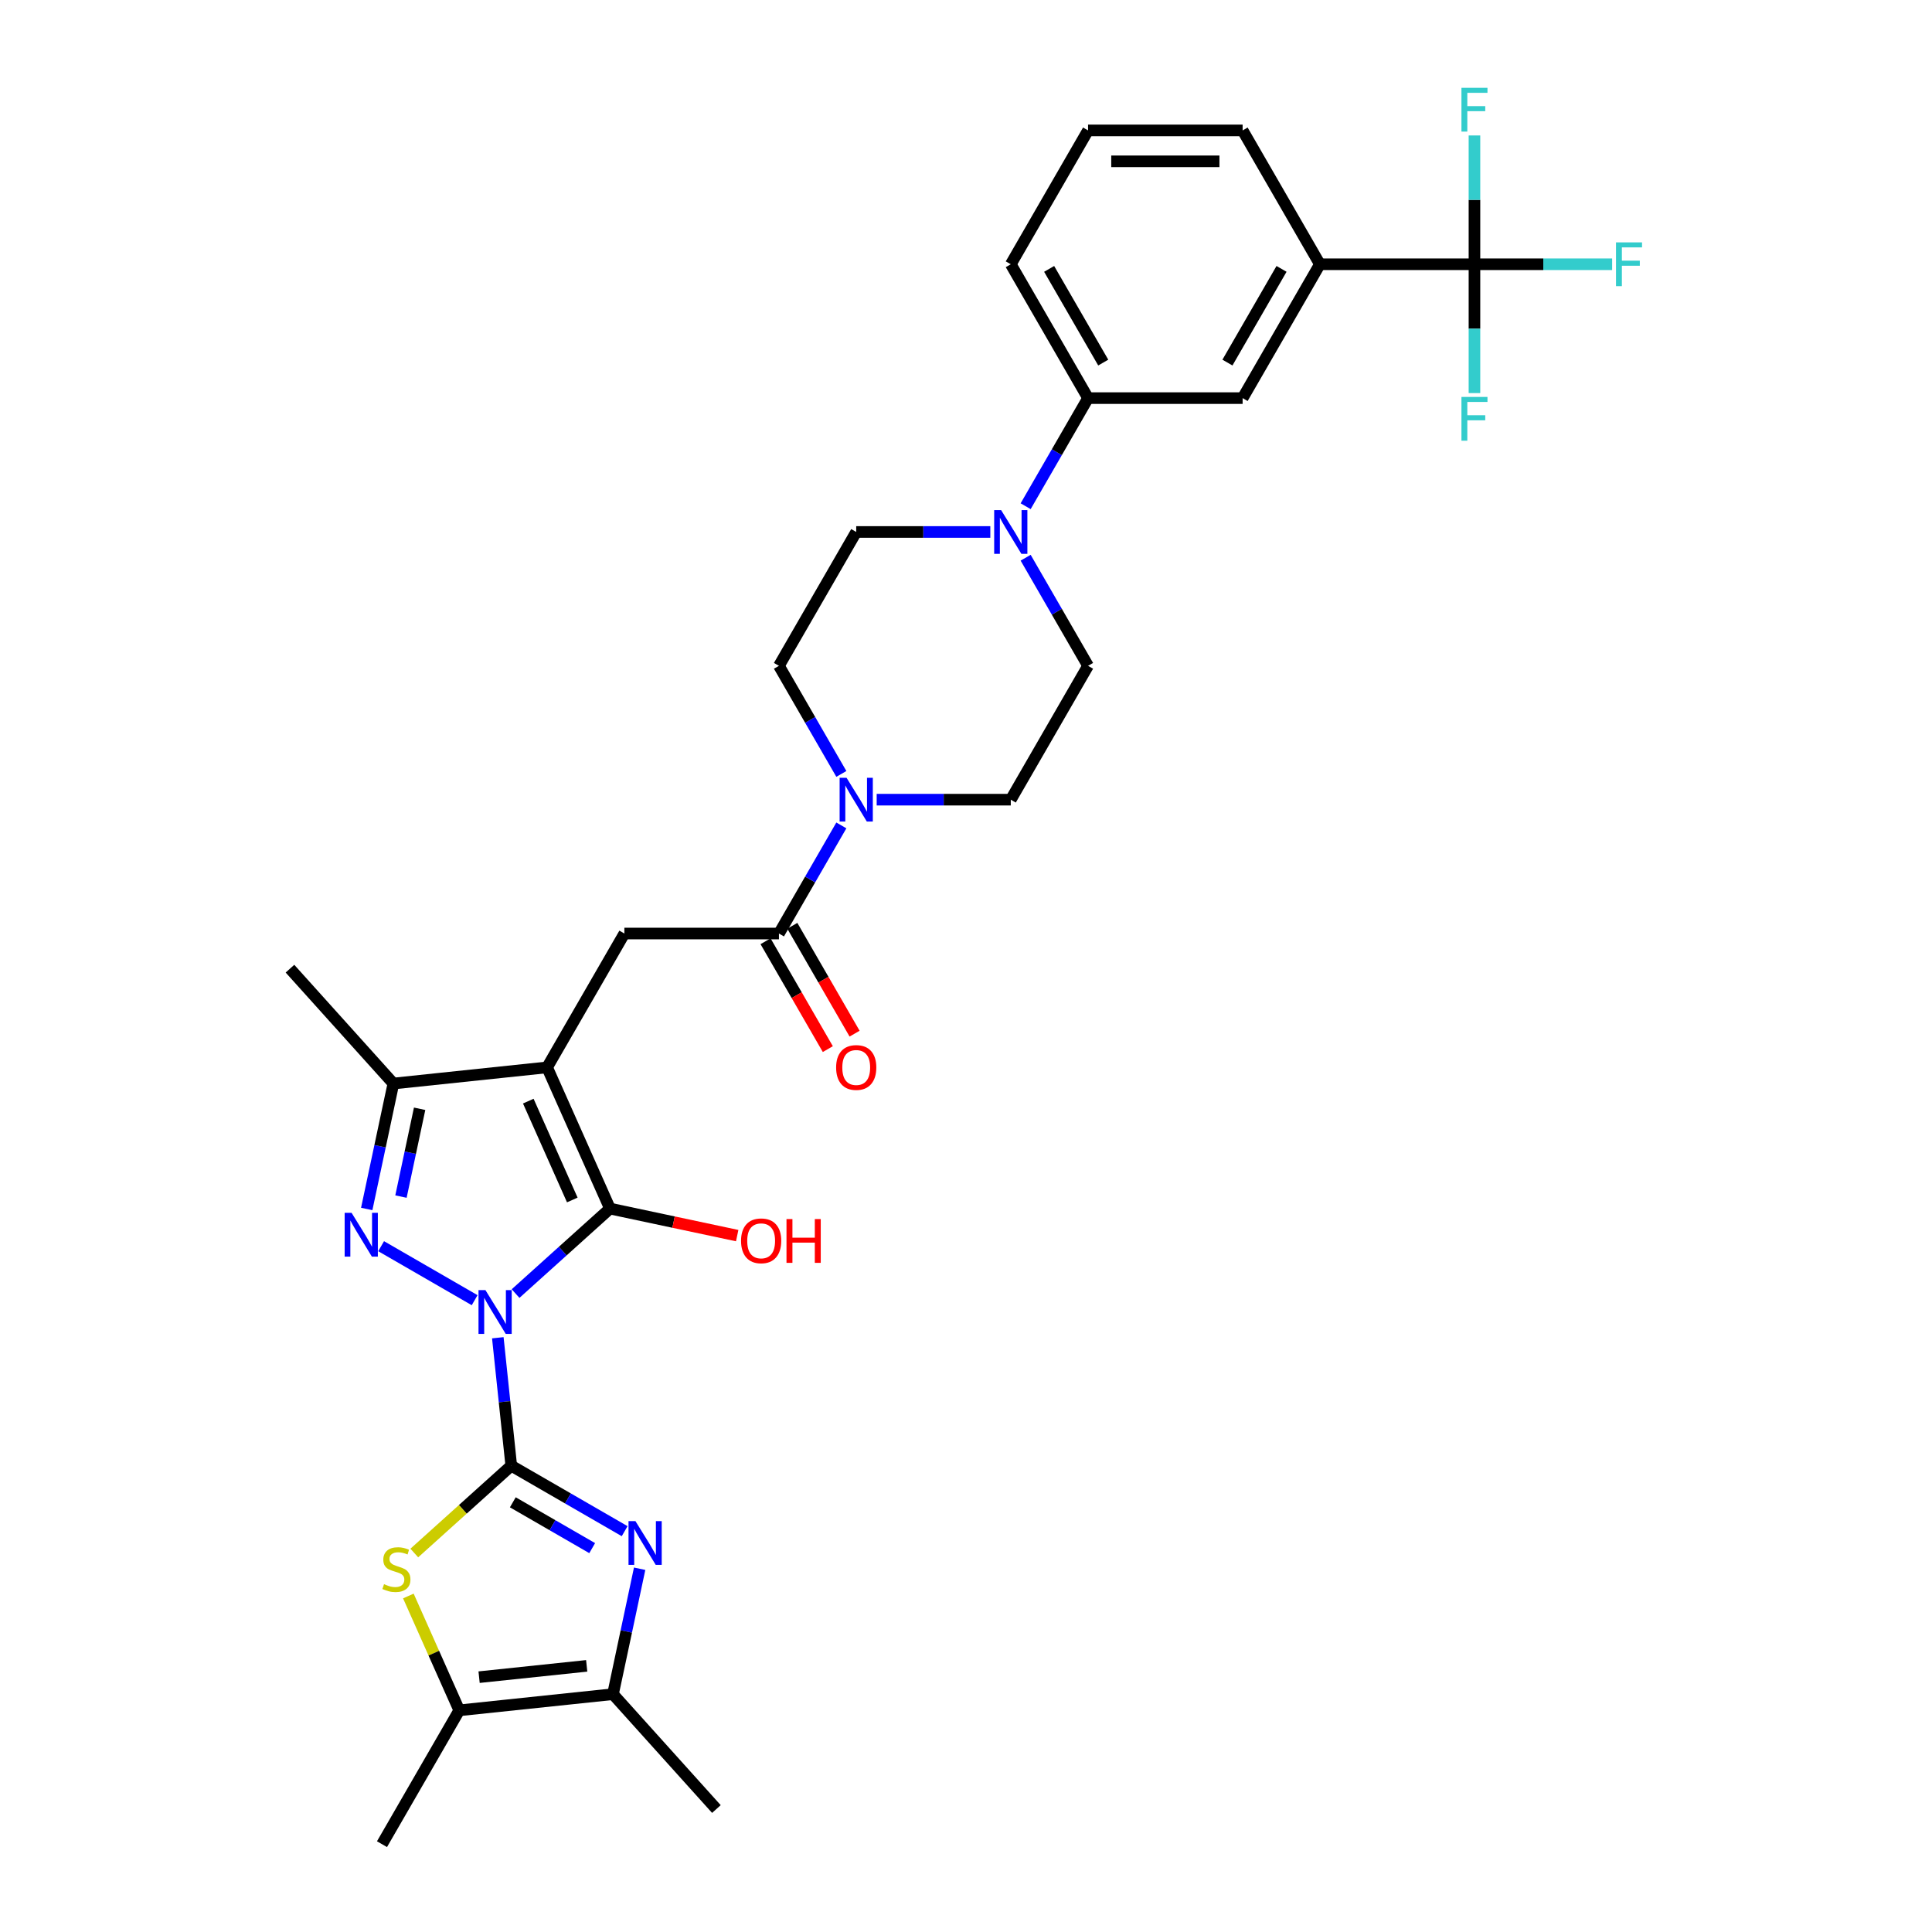 <?xml version='1.0' encoding='iso-8859-1'?>
<svg version='1.1' baseProfile='full'
              xmlns='http://www.w3.org/2000/svg'
                      xmlns:rdkit='http://www.rdkit.org/xml'
                      xmlns:xlink='http://www.w3.org/1999/xlink'
                  xml:space='preserve'
width='1000px' height='1000px' viewBox='0 0 1000 1000'>
<!-- END OF HEADER -->
<rect style='opacity:1.0;fill:#FFFFFF;stroke:none' width='1000' height='1000' x='0' y='0'> </rect>
<path class='bond-0' d='M 257.667,692.416 L 261.147,725.533' style='fill:none;fill-rule:evenodd;stroke:#0000FF;stroke-width:6px;stroke-linecap:butt;stroke-linejoin:miter;stroke-opacity:1' />
<path class='bond-0' d='M 261.147,725.533 L 264.628,758.65' style='fill:none;fill-rule:evenodd;stroke:#000000;stroke-width:6px;stroke-linecap:butt;stroke-linejoin:miter;stroke-opacity:1' />
<path class='bond-2' d='M 266.858,669.551 L 291.288,647.554' style='fill:none;fill-rule:evenodd;stroke:#0000FF;stroke-width:6px;stroke-linecap:butt;stroke-linejoin:miter;stroke-opacity:1' />
<path class='bond-2' d='M 291.288,647.554 L 315.717,625.558' style='fill:none;fill-rule:evenodd;stroke:#000000;stroke-width:6px;stroke-linecap:butt;stroke-linejoin:miter;stroke-opacity:1' />
<path class='bond-3' d='M 245.674,672.973 L 197.27,645.027' style='fill:none;fill-rule:evenodd;stroke:#0000FF;stroke-width:6px;stroke-linecap:butt;stroke-linejoin:miter;stroke-opacity:1' />
<path class='bond-4' d='M 264.628,758.65 L 293.973,775.592' style='fill:none;fill-rule:evenodd;stroke:#000000;stroke-width:6px;stroke-linecap:butt;stroke-linejoin:miter;stroke-opacity:1' />
<path class='bond-4' d='M 293.973,775.592 L 323.318,792.534' style='fill:none;fill-rule:evenodd;stroke:#0000FF;stroke-width:6px;stroke-linecap:butt;stroke-linejoin:miter;stroke-opacity:1' />
<path class='bond-4' d='M 265.432,777.589 L 285.973,789.448' style='fill:none;fill-rule:evenodd;stroke:#000000;stroke-width:6px;stroke-linecap:butt;stroke-linejoin:miter;stroke-opacity:1' />
<path class='bond-4' d='M 285.973,789.448 L 306.515,801.308' style='fill:none;fill-rule:evenodd;stroke:#0000FF;stroke-width:6px;stroke-linecap:butt;stroke-linejoin:miter;stroke-opacity:1' />
<path class='bond-5' d='M 264.628,758.65 L 239.534,781.244' style='fill:none;fill-rule:evenodd;stroke:#000000;stroke-width:6px;stroke-linecap:butt;stroke-linejoin:miter;stroke-opacity:1' />
<path class='bond-5' d='M 239.534,781.244 L 214.441,803.839' style='fill:none;fill-rule:evenodd;stroke:#CCCC00;stroke-width:6px;stroke-linecap:butt;stroke-linejoin:miter;stroke-opacity:1' />
<path class='bond-1' d='M 283.178,552.474 L 315.717,625.558' style='fill:none;fill-rule:evenodd;stroke:#000000;stroke-width:6px;stroke-linecap:butt;stroke-linejoin:miter;stroke-opacity:1' />
<path class='bond-1' d='M 273.443,569.944 L 296.22,621.103' style='fill:none;fill-rule:evenodd;stroke:#000000;stroke-width:6px;stroke-linecap:butt;stroke-linejoin:miter;stroke-opacity:1' />
<path class='bond-7' d='M 283.178,552.474 L 323.178,483.192' style='fill:none;fill-rule:evenodd;stroke:#000000;stroke-width:6px;stroke-linecap:butt;stroke-linejoin:miter;stroke-opacity:1' />
<path class='bond-32' d='M 283.178,552.474 L 203.617,560.836' style='fill:none;fill-rule:evenodd;stroke:#000000;stroke-width:6px;stroke-linecap:butt;stroke-linejoin:miter;stroke-opacity:1' />
<path class='bond-22' d='M 315.717,625.558 L 348.643,632.556' style='fill:none;fill-rule:evenodd;stroke:#000000;stroke-width:6px;stroke-linecap:butt;stroke-linejoin:miter;stroke-opacity:1' />
<path class='bond-22' d='M 348.643,632.556 L 381.569,639.555' style='fill:none;fill-rule:evenodd;stroke:#FF0000;stroke-width:6px;stroke-linecap:butt;stroke-linejoin:miter;stroke-opacity:1' />
<path class='bond-6' d='M 189.817,625.76 L 196.717,593.298' style='fill:none;fill-rule:evenodd;stroke:#0000FF;stroke-width:6px;stroke-linecap:butt;stroke-linejoin:miter;stroke-opacity:1' />
<path class='bond-6' d='M 196.717,593.298 L 203.617,560.836' style='fill:none;fill-rule:evenodd;stroke:#000000;stroke-width:6px;stroke-linecap:butt;stroke-linejoin:miter;stroke-opacity:1' />
<path class='bond-6' d='M 207.537,619.348 L 212.367,596.625' style='fill:none;fill-rule:evenodd;stroke:#0000FF;stroke-width:6px;stroke-linecap:butt;stroke-linejoin:miter;stroke-opacity:1' />
<path class='bond-6' d='M 212.367,596.625 L 217.197,573.901' style='fill:none;fill-rule:evenodd;stroke:#000000;stroke-width:6px;stroke-linecap:butt;stroke-linejoin:miter;stroke-opacity:1' />
<path class='bond-8' d='M 331.077,811.978 L 324.177,844.439' style='fill:none;fill-rule:evenodd;stroke:#0000FF;stroke-width:6px;stroke-linecap:butt;stroke-linejoin:miter;stroke-opacity:1' />
<path class='bond-8' d='M 324.177,844.439 L 317.277,876.901' style='fill:none;fill-rule:evenodd;stroke:#000000;stroke-width:6px;stroke-linecap:butt;stroke-linejoin:miter;stroke-opacity:1' />
<path class='bond-10' d='M 211.367,826.084 L 224.541,855.674' style='fill:none;fill-rule:evenodd;stroke:#CCCC00;stroke-width:6px;stroke-linecap:butt;stroke-linejoin:miter;stroke-opacity:1' />
<path class='bond-10' d='M 224.541,855.674 L 237.715,885.264' style='fill:none;fill-rule:evenodd;stroke:#000000;stroke-width:6px;stroke-linecap:butt;stroke-linejoin:miter;stroke-opacity:1' />
<path class='bond-26' d='M 203.617,560.836 L 150.086,501.385' style='fill:none;fill-rule:evenodd;stroke:#000000;stroke-width:6px;stroke-linecap:butt;stroke-linejoin:miter;stroke-opacity:1' />
<path class='bond-9' d='M 323.178,483.192 L 403.178,483.192' style='fill:none;fill-rule:evenodd;stroke:#000000;stroke-width:6px;stroke-linecap:butt;stroke-linejoin:miter;stroke-opacity:1' />
<path class='bond-27' d='M 317.277,876.901 L 370.807,936.353' style='fill:none;fill-rule:evenodd;stroke:#000000;stroke-width:6px;stroke-linecap:butt;stroke-linejoin:miter;stroke-opacity:1' />
<path class='bond-33' d='M 317.277,876.901 L 237.715,885.264' style='fill:none;fill-rule:evenodd;stroke:#000000;stroke-width:6px;stroke-linecap:butt;stroke-linejoin:miter;stroke-opacity:1' />
<path class='bond-33' d='M 303.67,862.243 L 247.977,868.097' style='fill:none;fill-rule:evenodd;stroke:#000000;stroke-width:6px;stroke-linecap:butt;stroke-linejoin:miter;stroke-opacity:1' />
<path class='bond-12' d='M 403.178,483.192 L 419.331,455.215' style='fill:none;fill-rule:evenodd;stroke:#000000;stroke-width:6px;stroke-linecap:butt;stroke-linejoin:miter;stroke-opacity:1' />
<path class='bond-12' d='M 419.331,455.215 L 435.483,427.238' style='fill:none;fill-rule:evenodd;stroke:#0000FF;stroke-width:6px;stroke-linecap:butt;stroke-linejoin:miter;stroke-opacity:1' />
<path class='bond-21' d='M 396.25,487.192 L 412.366,515.105' style='fill:none;fill-rule:evenodd;stroke:#000000;stroke-width:6px;stroke-linecap:butt;stroke-linejoin:miter;stroke-opacity:1' />
<path class='bond-21' d='M 412.366,515.105 L 428.481,543.018' style='fill:none;fill-rule:evenodd;stroke:#FF0000;stroke-width:6px;stroke-linecap:butt;stroke-linejoin:miter;stroke-opacity:1' />
<path class='bond-21' d='M 410.106,479.192 L 426.222,507.105' style='fill:none;fill-rule:evenodd;stroke:#000000;stroke-width:6px;stroke-linecap:butt;stroke-linejoin:miter;stroke-opacity:1' />
<path class='bond-21' d='M 426.222,507.105 L 442.338,535.018' style='fill:none;fill-rule:evenodd;stroke:#FF0000;stroke-width:6px;stroke-linecap:butt;stroke-linejoin:miter;stroke-opacity:1' />
<path class='bond-28' d='M 237.715,885.264 L 197.715,954.545' style='fill:none;fill-rule:evenodd;stroke:#000000;stroke-width:6px;stroke-linecap:butt;stroke-linejoin:miter;stroke-opacity:1' />
<path class='bond-11' d='M 763.178,136.782 L 683.178,136.782' style='fill:none;fill-rule:evenodd;stroke:#000000;stroke-width:6px;stroke-linecap:butt;stroke-linejoin:miter;stroke-opacity:1' />
<path class='bond-23' d='M 763.178,136.782 L 798.81,136.782' style='fill:none;fill-rule:evenodd;stroke:#000000;stroke-width:6px;stroke-linecap:butt;stroke-linejoin:miter;stroke-opacity:1' />
<path class='bond-23' d='M 798.81,136.782 L 834.442,136.782' style='fill:none;fill-rule:evenodd;stroke:#33CCCC;stroke-width:6px;stroke-linecap:butt;stroke-linejoin:miter;stroke-opacity:1' />
<path class='bond-24' d='M 763.178,136.782 L 763.178,170.118' style='fill:none;fill-rule:evenodd;stroke:#000000;stroke-width:6px;stroke-linecap:butt;stroke-linejoin:miter;stroke-opacity:1' />
<path class='bond-24' d='M 763.178,170.118 L 763.178,203.454' style='fill:none;fill-rule:evenodd;stroke:#33CCCC;stroke-width:6px;stroke-linecap:butt;stroke-linejoin:miter;stroke-opacity:1' />
<path class='bond-25' d='M 763.178,136.782 L 763.178,103.446' style='fill:none;fill-rule:evenodd;stroke:#000000;stroke-width:6px;stroke-linecap:butt;stroke-linejoin:miter;stroke-opacity:1' />
<path class='bond-25' d='M 763.178,103.446 L 763.178,70.111' style='fill:none;fill-rule:evenodd;stroke:#33CCCC;stroke-width:6px;stroke-linecap:butt;stroke-linejoin:miter;stroke-opacity:1' />
<path class='bond-17' d='M 453.77,413.91 L 488.474,413.91' style='fill:none;fill-rule:evenodd;stroke:#0000FF;stroke-width:6px;stroke-linecap:butt;stroke-linejoin:miter;stroke-opacity:1' />
<path class='bond-17' d='M 488.474,413.91 L 523.178,413.91' style='fill:none;fill-rule:evenodd;stroke:#000000;stroke-width:6px;stroke-linecap:butt;stroke-linejoin:miter;stroke-opacity:1' />
<path class='bond-18' d='M 435.483,400.582 L 419.331,372.605' style='fill:none;fill-rule:evenodd;stroke:#0000FF;stroke-width:6px;stroke-linecap:butt;stroke-linejoin:miter;stroke-opacity:1' />
<path class='bond-18' d='M 419.331,372.605 L 403.178,344.628' style='fill:none;fill-rule:evenodd;stroke:#000000;stroke-width:6px;stroke-linecap:butt;stroke-linejoin:miter;stroke-opacity:1' />
<path class='bond-13' d='M 512.586,275.346 L 477.882,275.346' style='fill:none;fill-rule:evenodd;stroke:#0000FF;stroke-width:6px;stroke-linecap:butt;stroke-linejoin:miter;stroke-opacity:1' />
<path class='bond-13' d='M 477.882,275.346 L 443.178,275.346' style='fill:none;fill-rule:evenodd;stroke:#000000;stroke-width:6px;stroke-linecap:butt;stroke-linejoin:miter;stroke-opacity:1' />
<path class='bond-15' d='M 530.873,262.018 L 547.025,234.041' style='fill:none;fill-rule:evenodd;stroke:#0000FF;stroke-width:6px;stroke-linecap:butt;stroke-linejoin:miter;stroke-opacity:1' />
<path class='bond-15' d='M 547.025,234.041 L 563.178,206.064' style='fill:none;fill-rule:evenodd;stroke:#000000;stroke-width:6px;stroke-linecap:butt;stroke-linejoin:miter;stroke-opacity:1' />
<path class='bond-34' d='M 530.873,288.674 L 547.025,316.651' style='fill:none;fill-rule:evenodd;stroke:#0000FF;stroke-width:6px;stroke-linecap:butt;stroke-linejoin:miter;stroke-opacity:1' />
<path class='bond-34' d='M 547.025,316.651 L 563.178,344.628' style='fill:none;fill-rule:evenodd;stroke:#000000;stroke-width:6px;stroke-linecap:butt;stroke-linejoin:miter;stroke-opacity:1' />
<path class='bond-14' d='M 683.178,136.782 L 643.178,206.064' style='fill:none;fill-rule:evenodd;stroke:#000000;stroke-width:6px;stroke-linecap:butt;stroke-linejoin:miter;stroke-opacity:1' />
<path class='bond-14' d='M 663.321,139.175 L 635.322,187.672' style='fill:none;fill-rule:evenodd;stroke:#000000;stroke-width:6px;stroke-linecap:butt;stroke-linejoin:miter;stroke-opacity:1' />
<path class='bond-35' d='M 683.178,136.782 L 643.178,67.501' style='fill:none;fill-rule:evenodd;stroke:#000000;stroke-width:6px;stroke-linecap:butt;stroke-linejoin:miter;stroke-opacity:1' />
<path class='bond-16' d='M 563.178,206.064 L 643.178,206.064' style='fill:none;fill-rule:evenodd;stroke:#000000;stroke-width:6px;stroke-linecap:butt;stroke-linejoin:miter;stroke-opacity:1' />
<path class='bond-30' d='M 563.178,206.064 L 523.178,136.782' style='fill:none;fill-rule:evenodd;stroke:#000000;stroke-width:6px;stroke-linecap:butt;stroke-linejoin:miter;stroke-opacity:1' />
<path class='bond-30' d='M 571.034,187.672 L 543.034,139.175' style='fill:none;fill-rule:evenodd;stroke:#000000;stroke-width:6px;stroke-linecap:butt;stroke-linejoin:miter;stroke-opacity:1' />
<path class='bond-19' d='M 523.178,413.91 L 563.178,344.628' style='fill:none;fill-rule:evenodd;stroke:#000000;stroke-width:6px;stroke-linecap:butt;stroke-linejoin:miter;stroke-opacity:1' />
<path class='bond-20' d='M 403.178,344.628 L 443.178,275.346' style='fill:none;fill-rule:evenodd;stroke:#000000;stroke-width:6px;stroke-linecap:butt;stroke-linejoin:miter;stroke-opacity:1' />
<path class='bond-29' d='M 643.178,67.501 L 563.178,67.501' style='fill:none;fill-rule:evenodd;stroke:#000000;stroke-width:6px;stroke-linecap:butt;stroke-linejoin:miter;stroke-opacity:1' />
<path class='bond-29' d='M 631.178,83.501 L 575.178,83.501' style='fill:none;fill-rule:evenodd;stroke:#000000;stroke-width:6px;stroke-linecap:butt;stroke-linejoin:miter;stroke-opacity:1' />
<path class='bond-31' d='M 523.178,136.782 L 563.178,67.501' style='fill:none;fill-rule:evenodd;stroke:#000000;stroke-width:6px;stroke-linecap:butt;stroke-linejoin:miter;stroke-opacity:1' />
<path  class='atom-0' d='M 251.258 667.76
L 258.682 679.76
Q 259.418 680.944, 260.602 683.088
Q 261.786 685.232, 261.85 685.36
L 261.85 667.76
L 264.858 667.76
L 264.858 690.416
L 261.754 690.416
L 253.786 677.296
Q 252.858 675.76, 251.866 674
Q 250.906 672.24, 250.618 671.696
L 250.618 690.416
L 247.674 690.416
L 247.674 667.76
L 251.258 667.76
' fill='#0000FF'/>
<path  class='atom-4' d='M 181.976 627.76
L 189.4 639.76
Q 190.136 640.944, 191.32 643.088
Q 192.504 645.232, 192.568 645.36
L 192.568 627.76
L 195.576 627.76
L 195.576 650.416
L 192.472 650.416
L 184.504 637.296
Q 183.576 635.76, 182.584 634
Q 181.624 632.24, 181.336 631.696
L 181.336 650.416
L 178.392 650.416
L 178.392 627.76
L 181.976 627.76
' fill='#0000FF'/>
<path  class='atom-5' d='M 328.902 787.322
L 336.326 799.322
Q 337.062 800.506, 338.246 802.65
Q 339.43 804.794, 339.494 804.922
L 339.494 787.322
L 342.502 787.322
L 342.502 809.978
L 339.398 809.978
L 331.43 796.858
Q 330.502 795.322, 329.51 793.562
Q 328.55 791.802, 328.262 791.258
L 328.262 809.978
L 325.318 809.978
L 325.318 787.322
L 328.902 787.322
' fill='#0000FF'/>
<path  class='atom-6' d='M 198.777 819.956
Q 199.033 820.052, 200.089 820.5
Q 201.145 820.948, 202.297 821.236
Q 203.481 821.492, 204.633 821.492
Q 206.777 821.492, 208.025 820.468
Q 209.273 819.412, 209.273 817.588
Q 209.273 816.34, 208.633 815.572
Q 208.025 814.804, 207.065 814.388
Q 206.105 813.972, 204.505 813.492
Q 202.489 812.884, 201.273 812.308
Q 200.089 811.732, 199.225 810.516
Q 198.393 809.3, 198.393 807.252
Q 198.393 804.404, 200.313 802.644
Q 202.265 800.884, 206.105 800.884
Q 208.729 800.884, 211.705 802.132
L 210.969 804.596
Q 208.249 803.476, 206.201 803.476
Q 203.993 803.476, 202.777 804.404
Q 201.561 805.3, 201.593 806.868
Q 201.593 808.084, 202.201 808.82
Q 202.841 809.556, 203.737 809.972
Q 204.665 810.388, 206.201 810.868
Q 208.249 811.508, 209.465 812.148
Q 210.681 812.788, 211.545 814.1
Q 212.441 815.38, 212.441 817.588
Q 212.441 820.724, 210.329 822.42
Q 208.249 824.084, 204.761 824.084
Q 202.745 824.084, 201.209 823.636
Q 199.705 823.22, 197.913 822.484
L 198.777 819.956
' fill='#CCCC00'/>
<path  class='atom-13' d='M 438.17 402.582
L 445.594 414.582
Q 446.33 415.766, 447.514 417.91
Q 448.698 420.054, 448.762 420.182
L 448.762 402.582
L 451.77 402.582
L 451.77 425.238
L 448.666 425.238
L 440.698 412.118
Q 439.77 410.582, 438.778 408.822
Q 437.818 407.062, 437.53 406.518
L 437.53 425.238
L 434.586 425.238
L 434.586 402.582
L 438.17 402.582
' fill='#0000FF'/>
<path  class='atom-14' d='M 518.17 264.018
L 525.594 276.018
Q 526.33 277.202, 527.514 279.346
Q 528.698 281.49, 528.762 281.618
L 528.762 264.018
L 531.77 264.018
L 531.77 286.674
L 528.666 286.674
L 520.698 273.554
Q 519.77 272.018, 518.778 270.258
Q 517.818 268.498, 517.53 267.954
L 517.53 286.674
L 514.586 286.674
L 514.586 264.018
L 518.17 264.018
' fill='#0000FF'/>
<path  class='atom-22' d='M 432.778 552.538
Q 432.778 547.098, 435.466 544.058
Q 438.154 541.018, 443.178 541.018
Q 448.202 541.018, 450.89 544.058
Q 453.578 547.098, 453.578 552.538
Q 453.578 558.042, 450.858 561.178
Q 448.138 564.282, 443.178 564.282
Q 438.186 564.282, 435.466 561.178
Q 432.778 558.074, 432.778 552.538
M 443.178 561.722
Q 446.634 561.722, 448.49 559.418
Q 450.378 557.082, 450.378 552.538
Q 450.378 548.09, 448.49 545.85
Q 446.634 543.578, 443.178 543.578
Q 439.722 543.578, 437.834 545.818
Q 435.978 548.058, 435.978 552.538
Q 435.978 557.114, 437.834 559.418
Q 439.722 561.722, 443.178 561.722
' fill='#FF0000'/>
<path  class='atom-23' d='M 383.569 642.254
Q 383.569 636.815, 386.257 633.775
Q 388.945 630.735, 393.969 630.735
Q 398.993 630.735, 401.681 633.775
Q 404.369 636.815, 404.369 642.254
Q 404.369 647.758, 401.649 650.894
Q 398.929 653.998, 393.969 653.998
Q 388.977 653.998, 386.257 650.894
Q 383.569 647.79, 383.569 642.254
M 393.969 651.438
Q 397.425 651.438, 399.281 649.134
Q 401.169 646.798, 401.169 642.254
Q 401.169 637.807, 399.281 635.567
Q 397.425 633.295, 393.969 633.295
Q 390.513 633.295, 388.625 635.535
Q 386.769 637.775, 386.769 642.254
Q 386.769 646.83, 388.625 649.134
Q 390.513 651.438, 393.969 651.438
' fill='#FF0000'/>
<path  class='atom-23' d='M 407.089 630.991
L 410.161 630.991
L 410.161 640.623
L 421.745 640.623
L 421.745 630.991
L 424.817 630.991
L 424.817 653.646
L 421.745 653.646
L 421.745 643.182
L 410.161 643.182
L 410.161 653.646
L 407.089 653.646
L 407.089 630.991
' fill='#FF0000'/>
<path  class='atom-24' d='M 836.442 125.454
L 849.914 125.454
L 849.914 128.046
L 839.482 128.046
L 839.482 134.926
L 848.762 134.926
L 848.762 137.55
L 839.482 137.55
L 839.482 148.11
L 836.442 148.11
L 836.442 125.454
' fill='#33CCCC'/>
<path  class='atom-25' d='M 756.442 205.454
L 769.914 205.454
L 769.914 208.046
L 759.482 208.046
L 759.482 214.926
L 768.762 214.926
L 768.762 217.55
L 759.482 217.55
L 759.482 228.11
L 756.442 228.11
L 756.442 205.454
' fill='#33CCCC'/>
<path  class='atom-26' d='M 756.442 45.455
L 769.914 45.455
L 769.914 48.047
L 759.482 48.047
L 759.482 54.926
L 768.762 54.926
L 768.762 57.55
L 759.482 57.55
L 759.482 68.111
L 756.442 68.111
L 756.442 45.455
' fill='#33CCCC'/>
</svg>
